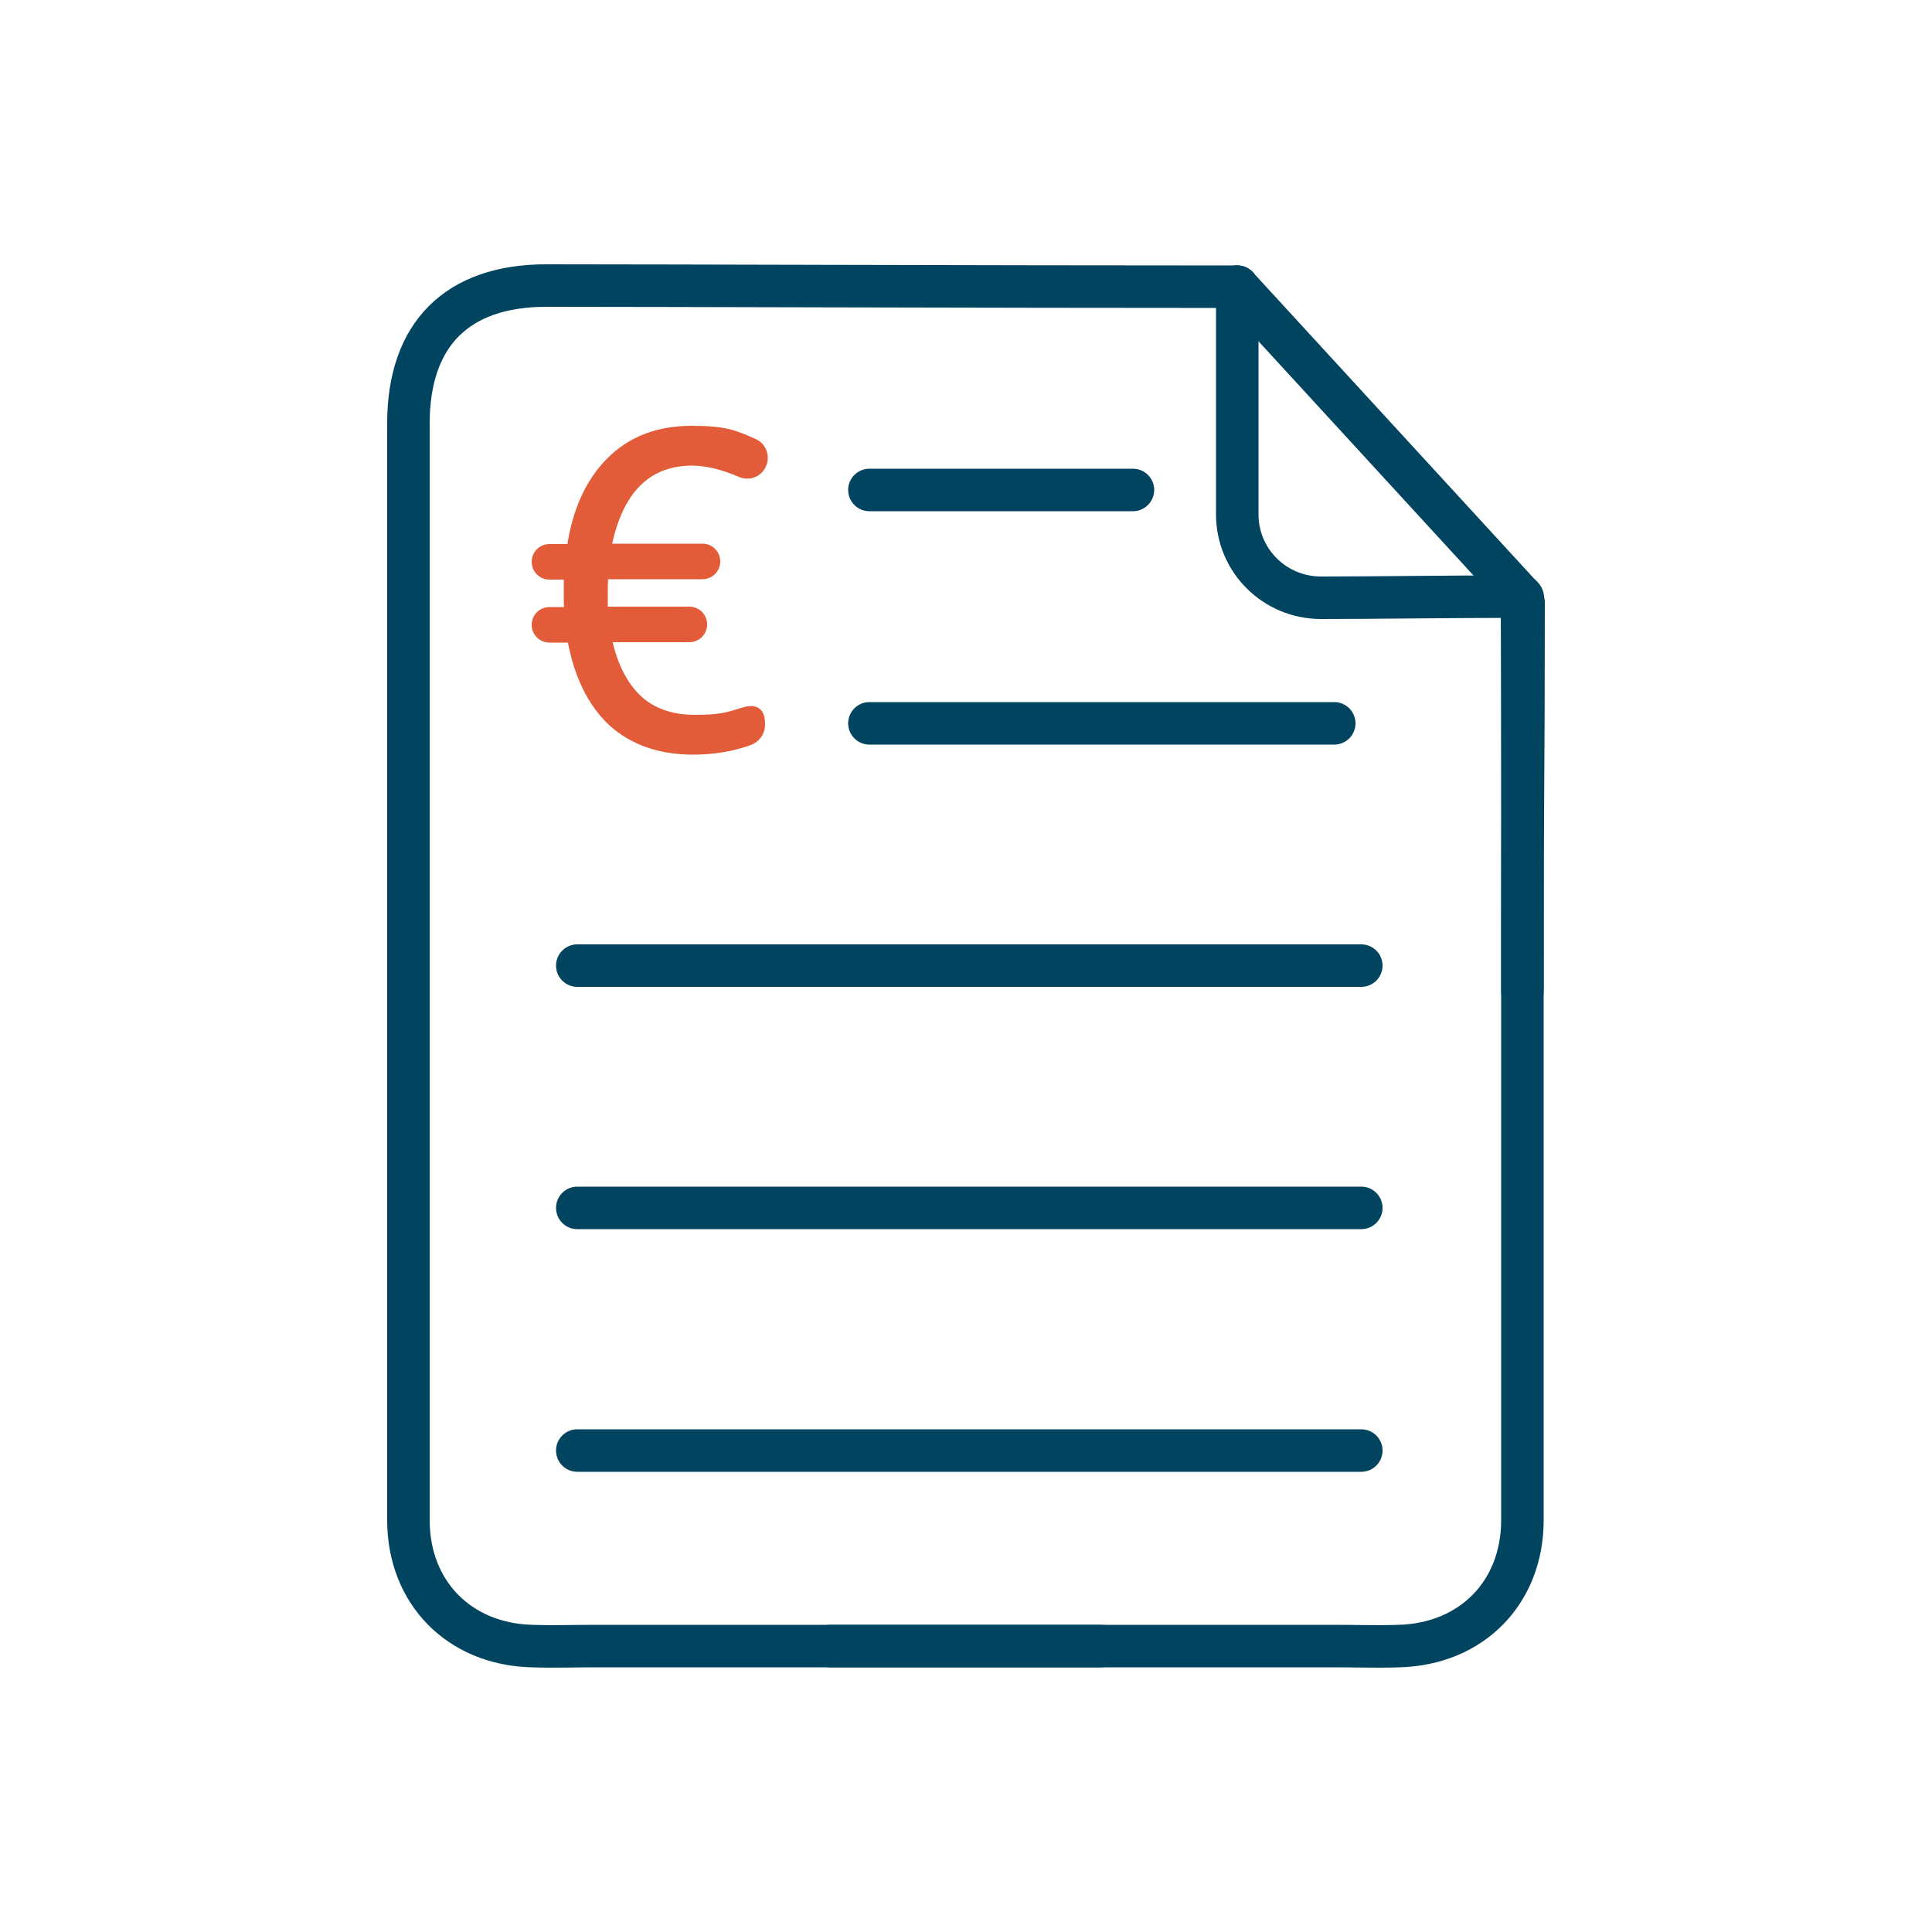 <?xml version="1.0" encoding="UTF-8"?>
<svg id="Ebene_1" data-name="Ebene 1" xmlns="http://www.w3.org/2000/svg" baseProfile="tiny" version="1.2" viewBox="0 0 500 500">
  <g>
    <path d="M394,256.5c0-34.9,0-71.1-.1-102.1" fill="none" stroke="#00445f" stroke-linecap="round" stroke-linejoin="round" stroke-width="11"/>
    <path d="M320.2,74.2c-65.3,0-148.6-.3-178.8-.3-23.1,0-35.7,12.6-35.7,35.7,0,46.5,0,93.1,0,139.6,0,48.1,0,96.1,0,144.2,0,18.8,13.2,32.1,31.9,32.6,5.5.2,11,0,16.5,0,53.3,0,77.5,0,130.7,0" fill="none" stroke="#00445f" stroke-linecap="round" stroke-linejoin="round" stroke-width="11"/>
    <line x1="225" y1="187.2" x2="345.3" y2="187.2" fill="none" stroke="#00445f" stroke-linecap="round" stroke-linejoin="round" stroke-width="11"/>
    <line x1="225" y1="126.8" x2="293.2" y2="126.8" fill="none" stroke="#00445f" stroke-linecap="round" stroke-linejoin="round" stroke-width="11"/>
    <line x1="149.4" y1="249.9" x2="352.3" y2="249.9" fill="none" stroke="#00445f" stroke-linecap="round" stroke-linejoin="round" stroke-width="11"/>
    <line x1="149.4" y1="312.6" x2="352.3" y2="312.6" fill="none" stroke="#00445f" stroke-linecap="round" stroke-linejoin="round" stroke-width="11"/>
    <line x1="149.4" y1="375.4" x2="352.3" y2="375.4" fill="none" stroke="#00445f" stroke-linecap="round" stroke-linejoin="round" stroke-width="11"/>
  </g>
  <path d="M394.3,155.9c0,46.5-.3,46.7-.3,93.3,0,48.1,0,96.1,0,144.2,0,18.8-13.2,32.1-31.9,32.6-5.5.2-11,0-16.5,0-53.3,0-77.5,0-130.7,0" fill="none" stroke="#00445f" stroke-linecap="round" stroke-linejoin="round" stroke-width="11"/>
  <line x1="394.1" y1="154.7" x2="320.2" y2="74.2" fill="none" stroke="#00445f" stroke-linecap="round" stroke-linejoin="round" stroke-width="11"/>
  <path d="M320.2,74.2c0,23.8,0,44.5,0,58.9,0,12,9.7,21.6,21.7,21.6,14,0,32.7-.3,51.8-.3" fill="none" stroke="#00445f" stroke-linecap="round" stroke-linejoin="round" stroke-width="11"/>
  <path d="M179.2,119.5c-11.7,0-19.1,7.4-22,22.2h24.6c2,0,3.6,1.6,3.6,3.6h0c0,2-1.6,3.6-3.6,3.6h-25.4s-.1,3.1-.1,3.1v6h22.1c2,0,3.6,1.6,3.6,3.6h0c0,2-1.6,3.6-3.6,3.6h-21.1c1.4,6.6,3.9,11.8,7.6,15.4,3.7,3.6,8.7,5.4,15,5.4s8.3-.6,12.4-1.9,4.7,1,4.7,3.4h0c0,2-1.2,3.7-3.1,4.4-4.5,1.6-9.3,2.4-14.5,2.4-8.7,0-15.7-2.5-21.1-7.4-5.3-5-8.8-12.2-10.5-21.6h-5.6c-2,0-3.6-1.6-3.6-3.6h0c0-2,1.6-3.6,3.6-3.6h4.8s-.1-2.3-.1-2.3v-6.8c.1,0-4.7,0-4.7,0-2,0-3.6-1.6-3.6-3.6h0c0-2,1.6-3.6,3.6-3.6h5.5c1.4-9.6,4.8-17.1,10.2-22.5s12.4-8.1,21.1-8.1,11.1,1.1,16.1,3.3c2.3,1,3.3,3.8,2.1,6h0c-1,2.1-3.5,2.9-5.6,2-4.6-2-8.8-3-12.6-3Z" fill="#e35c3a" stroke="#e35c3a" stroke-miterlimit="10" stroke-width="2"/>
</svg>